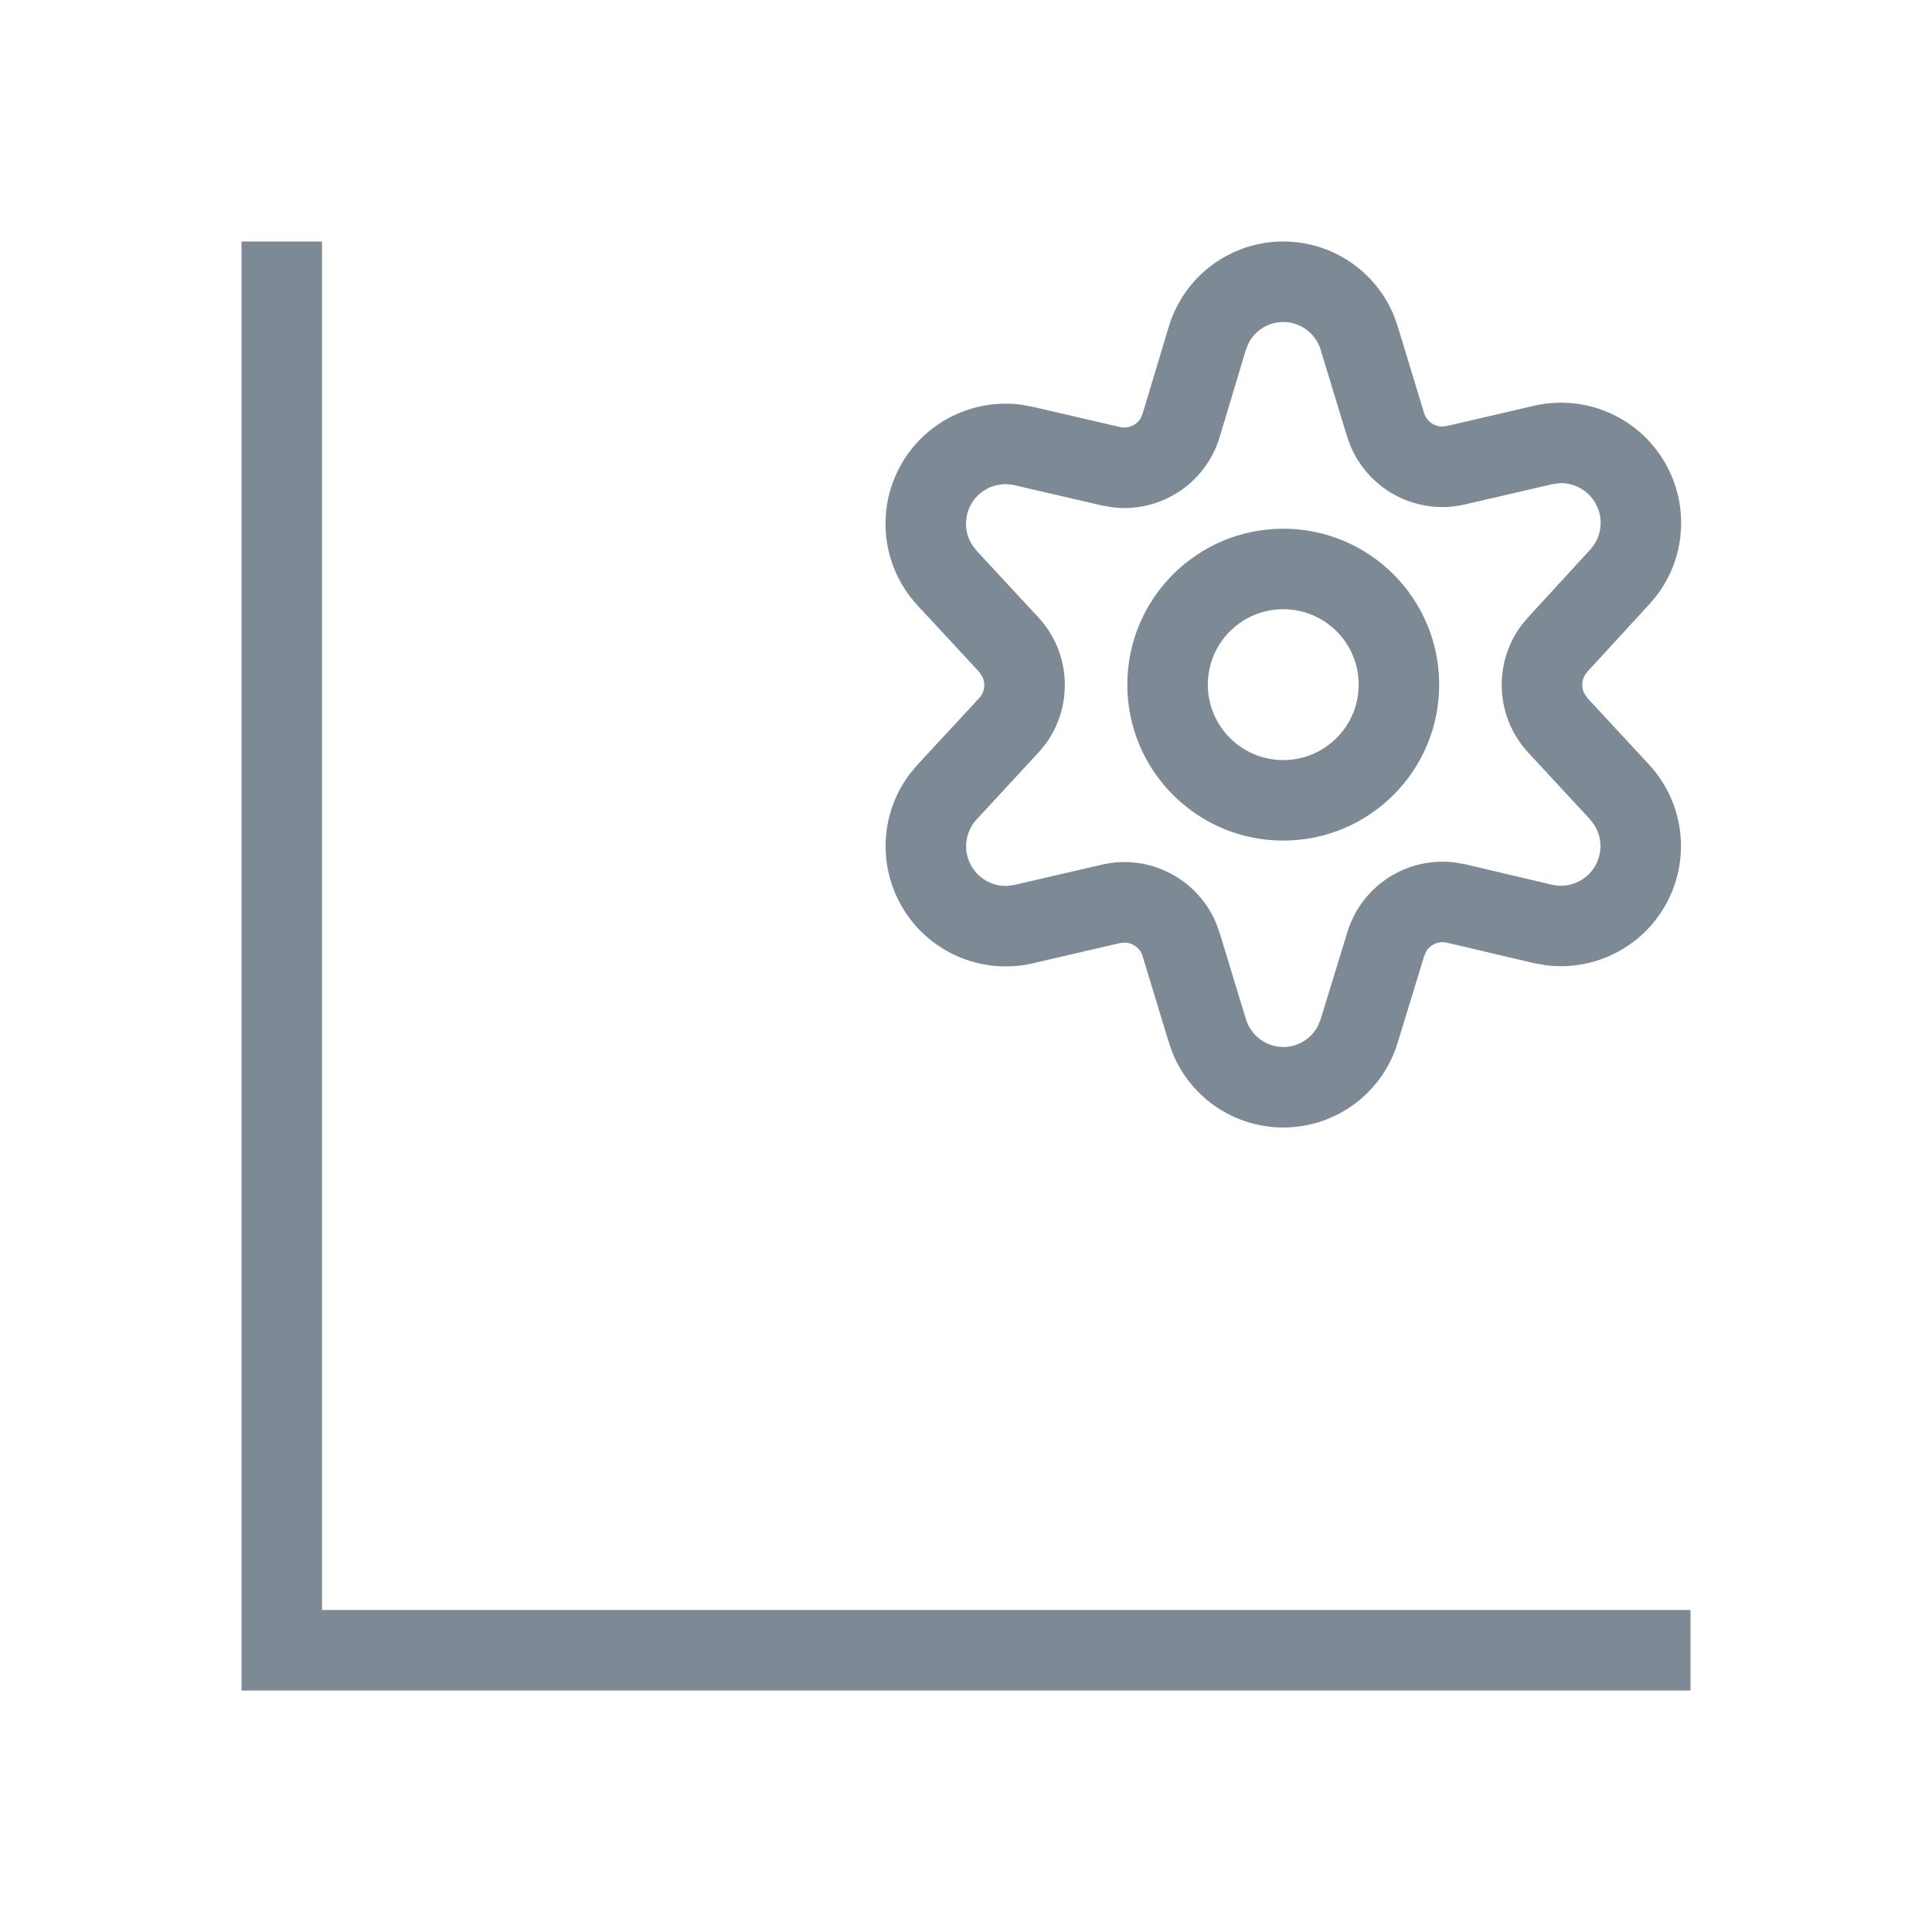<svg xmlns="http://www.w3.org/2000/svg" width="24" height="24" viewBox="0 0 24 24">
  <g fill="none" fill-rule="evenodd">
    <polygon points="0 0 24 0 24 24 0 24"/>
    <path fill="#7D8994" d="M1,0 L1,17 L18,17 L18,18 L0,18 L0,0 L1,0 Z M12.941,2.66453526e-14 C13.551,2.66453526e-14 14.094,0.372 14.318,0.927 L14.364,1.058 L14.691,2.132 C14.721,2.231 14.811,2.296 14.91,2.299 L14.969,2.293 L16.063,2.039 C16.702,1.895 17.36,2.184 17.685,2.752 C17.986,3.275 17.94,3.924 17.582,4.395 L17.486,4.509 L16.719,5.344 C16.651,5.418 16.637,5.524 16.679,5.611 L16.72,5.672 L17.483,6.496 C17.928,6.975 18.009,7.687 17.683,8.254 C17.381,8.78 16.793,9.067 16.196,8.99 L16.058,8.965 L14.973,8.71 C14.872,8.687 14.771,8.731 14.719,8.815 L14.694,8.869 L14.364,9.947 C14.176,10.576 13.598,11.006 12.942,11.006 C12.333,11.006 11.791,10.635 11.566,10.081 L11.52,9.95 L11.193,8.875 C11.162,8.777 11.073,8.712 10.974,8.709 L10.914,8.715 L9.82,8.969 C9.182,9.112 8.525,8.823 8.2,8.256 C7.899,7.733 7.945,7.085 8.303,6.612 L8.399,6.498 L9.163,5.673 C9.232,5.6 9.245,5.493 9.204,5.407 L9.163,5.346 L8.401,4.524 C7.954,4.045 7.872,3.331 8.198,2.764 C8.501,2.236 9.09,1.95 9.686,2.027 L9.823,2.052 L10.914,2.305 C11.014,2.328 11.116,2.283 11.167,2.201 L11.191,2.148 L11.518,1.061 C11.706,0.432 12.284,2.66453526e-14 12.941,2.66453526e-14 Z M12.941,1 C12.757,1 12.592,1.104 12.51,1.263 L12.476,1.348 L12.148,2.439 C11.97,3.017 11.403,3.375 10.815,3.301 L10.688,3.279 L9.6,3.027 C9.39,2.979 9.173,3.074 9.065,3.261 C8.973,3.422 8.98,3.618 9.077,3.77 L9.133,3.843 L9.895,4.665 C10.307,5.107 10.336,5.774 9.984,6.248 L9.896,6.353 L9.133,7.178 C8.986,7.336 8.959,7.571 9.067,7.758 C9.159,7.918 9.331,8.011 9.508,8.005 L9.597,7.994 L10.689,7.741 C11.278,7.604 11.872,7.915 12.104,8.461 L12.149,8.582 L12.477,9.66 C12.539,9.865 12.728,10.006 12.942,10.006 C13.125,10.006 13.29,9.903 13.373,9.742 L13.407,9.657 L13.739,8.575 C13.917,7.997 14.484,7.64 15.073,7.714 L15.2,7.736 L16.282,7.991 C16.492,8.038 16.709,7.943 16.816,7.756 C16.908,7.596 16.902,7.4 16.805,7.248 L16.749,7.175 L15.987,6.352 C15.576,5.91 15.547,5.243 15.897,4.771 L15.985,4.666 L16.752,3.83 C16.899,3.672 16.926,3.437 16.818,3.249 C16.726,3.089 16.554,2.996 16.375,3.002 L16.286,3.014 L15.195,3.267 C14.606,3.403 14.012,3.093 13.779,2.546 L13.735,2.426 L13.406,1.347 C13.345,1.141 13.156,1 12.941,1 Z M12.941,3.568 C14.011,3.568 14.878,4.435 14.878,5.505 C14.878,6.575 14.011,7.442 12.941,7.442 C11.872,7.442 11.004,6.575 11.004,5.505 C11.004,4.435 11.872,3.568 12.941,3.568 Z M12.941,4.568 C12.424,4.568 12.004,4.987 12.004,5.505 C12.004,6.022 12.424,6.442 12.941,6.442 C13.459,6.442 13.878,6.022 13.878,5.505 C13.878,4.987 13.459,4.568 12.941,4.568 Z" transform="translate(3 3)"/>
  </g>
</svg>
